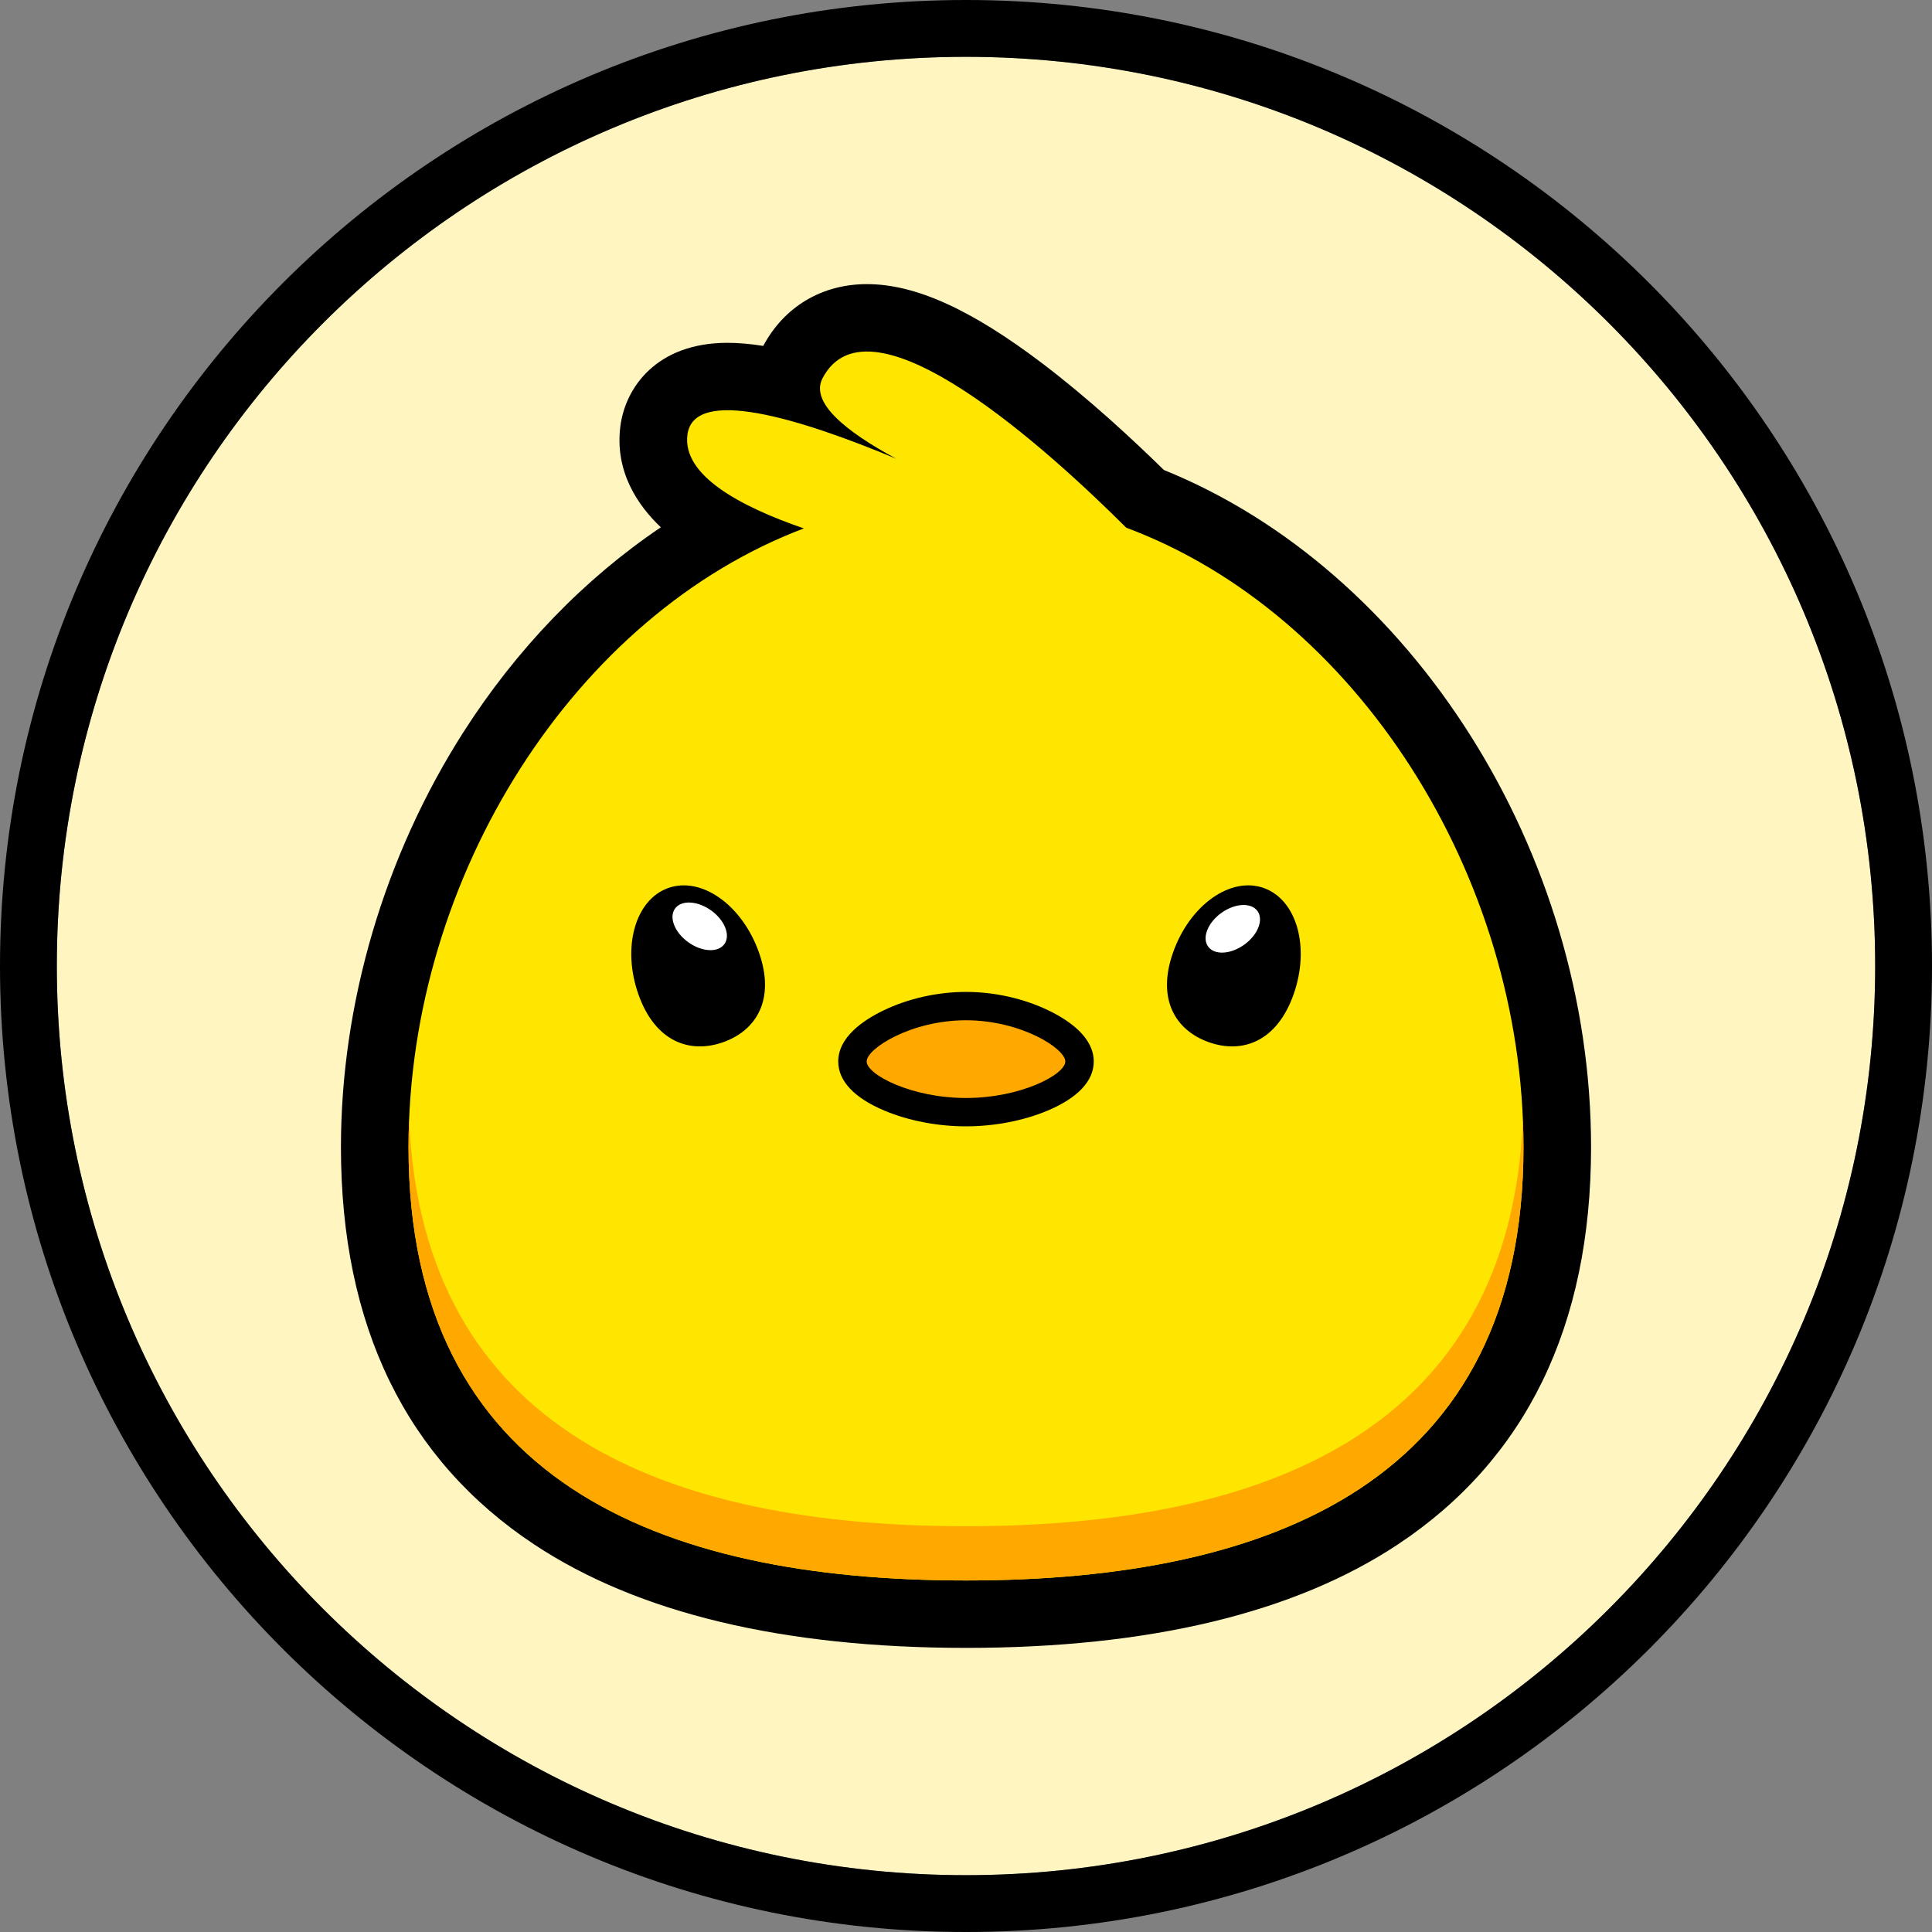 <svg xmlns="http://www.w3.org/2000/svg" width="356" height="356" fill="none" xmlns:v="https://vecta.io/nano"><rect width="100%" height="100%" fill="#808080" stroke="none"/><g clip-path="url(#A)"><path d="M345.53 178c0 92.524-75.006 167.529-167.53 167.529S10.471 270.524 10.471 178 85.476 10.471 178 10.471 345.53 85.476 345.53 178z" fill="#fff5c1"/><g fill="#000"><path fill-rule="evenodd" d="M356 178c0 98.307-79.693 178-178 178S0 276.307 0 178 79.693 0 178 0s178 79.693 178 178zM178 345.529c92.524 0 167.529-75.005 167.529-167.529S270.524 10.471 178 10.471 10.471 85.476 10.471 178 85.476 345.529 178 345.529z"/><path d="M178 303.647c-33.694 0-60.45-6.403-79.523-19.029-23.658-15.662-35.653-40.302-35.653-73.237 0-26.531 8.013-53.687 22.562-76.464 9.838-15.401 22.344-28.305 36.385-37.754-4.193-3.969-8.535-10.231-7.458-18.626.91-7.089 6.628-15.368 19.751-15.368 1.982 0 4.17.189 6.573.569 3.873-7.241 10.821-11.385 19.109-11.385 8.916 0 19.193 4.648 32.343 14.628 8.444 6.408 16.553 13.912 22.375 19.621 45.765 18.513 78.712 70.486 78.712 124.779 0 32.935-11.995 57.575-35.653 73.237-19.074 12.627-45.829 19.029-79.523 19.029z"/></g><path d="M207.529 97.237c-13.959-13.922-47.238-44.354-55.974-27.518-2.28 4.395 4.125 9.705 13.587 14.807-17.747-7.415-37.32-13.414-38.475-4.412-.951 7.413 9.528 13.158 21.453 17.253-42.157 15.933-72.842 63.992-72.842 114.014 0 61.242 45.99 79.845 102.722 79.845s102.722-18.603 102.722-79.845c0-50.161-30.856-98.346-73.193-114.144z" fill="#ffe600"/><path d="M178 281.232c-55.184 0-100.199-17.607-102.614-74.933-.07 1.691-.108 3.385-.108 5.081 0 61.242 45.99 79.845 102.722 79.845s102.722-18.603 102.722-79.845c0-1.697-.038-3.391-.108-5.082-2.415 57.327-47.429 74.934-102.614 74.934z" fill="#ffa800"/><path d="M178 207.546c-5.215 0-10.529-1.018-14.963-2.868-5.612-2.341-8.578-5.482-8.578-9.082 0-4.449 4.522-7.567 8.316-9.399 4.569-2.207 9.976-3.422 15.225-3.422s10.655 1.215 15.224 3.422c3.794 1.832 8.316 4.95 8.316 9.399 0 3.6-2.966 6.741-8.578 9.082-4.434 1.849-9.748 2.868-14.962 2.868z" fill="#000"/><path d="M196.3 195.596c0 2.397-8.194 6.726-18.301 6.726s-18.302-4.329-18.302-6.726S167.891 188 177.999 188s18.301 5.2 18.301 7.596z" fill="#ffa800"/><g fill="#000"><path d="M139.826 175.445c3.094 8.694-.451 14.43-6.572 16.597s-12.5-.057-15.594-8.751-.641-17.499 5.48-19.665 13.591 3.124 16.686 11.819zm76.349 0c-3.094 8.694.451 14.43 6.572 16.597s12.499-.057 15.594-8.751.64-17.499-5.48-19.665-13.592 3.124-16.686 11.819z"/></g><g fill="#fff"><path d="M133.476 173.967c1.169-1.613.081-4.387-2.429-6.196s-5.492-1.967-6.661-.353-.081 4.387 2.429 6.195 5.492 1.967 6.661.354zm95.802.1c2.51-1.809 3.597-4.583 2.429-6.196s-4.151-1.455-6.661.354-3.598 4.582-2.429 6.195 4.151 1.455 6.661-.353z"/></g></g><defs><clipPath id="A"><path fill="#fff" d="M0 0h356v356H0z"/></clipPath></defs></svg>